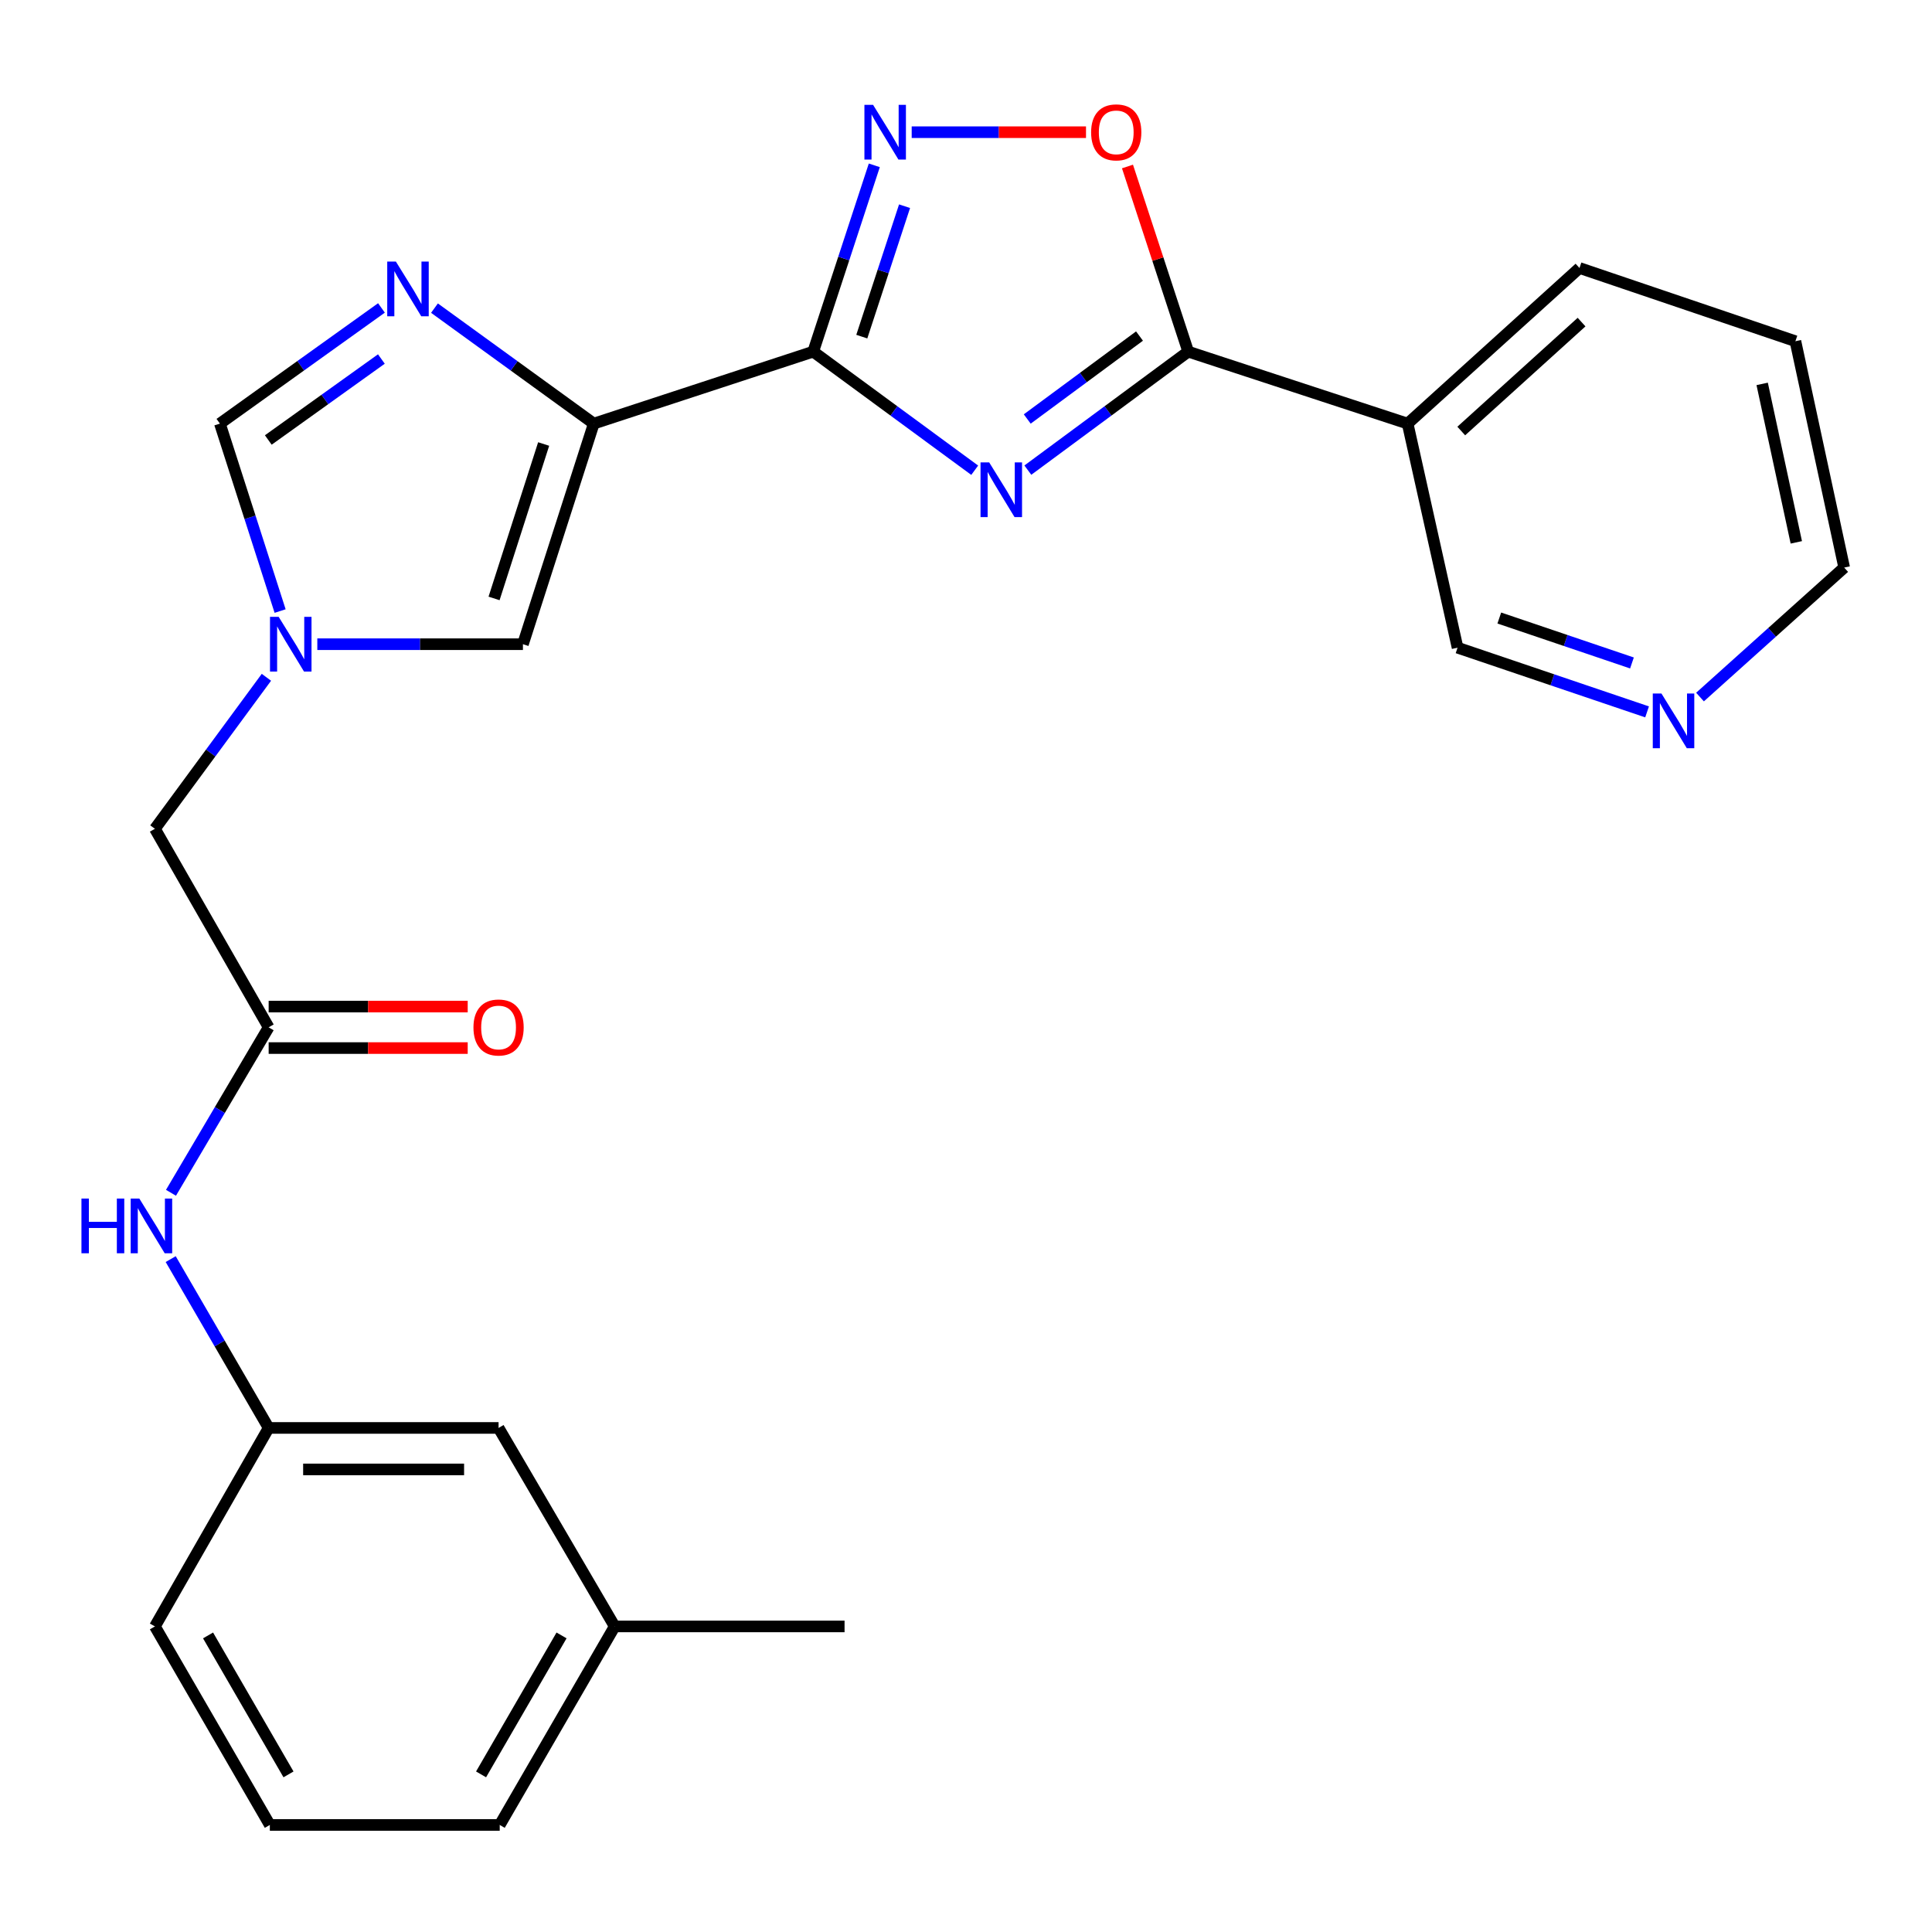 <?xml version='1.0' encoding='iso-8859-1'?>
<svg version='1.1' baseProfile='full'
              xmlns='http://www.w3.org/2000/svg'
                      xmlns:rdkit='http://www.rdkit.org/xml'
                      xmlns:xlink='http://www.w3.org/1999/xlink'
                  xml:space='preserve'
width='1000px' height='1000px' viewBox='0 0 1000 1000'>
<!-- END OF HEADER -->
<rect style='opacity:1.0;fill:#FFFFFF;stroke:none' width='1000' height='1000' x='0' y='0'> </rect>
<path class='bond-0' d='M 420.915,182.012 L 462.71,212.703' style='fill:none;fill-rule:evenodd;stroke:#000000;stroke-width:6px;stroke-linecap:butt;stroke-linejoin:miter;stroke-opacity:1' />
<path class='bond-0' d='M 462.71,212.703 L 504.505,243.393' style='fill:none;fill-rule:evenodd;stroke:#0000FF;stroke-width:6px;stroke-linecap:butt;stroke-linejoin:miter;stroke-opacity:1' />
<path class='bond-1' d='M 420.915,182.012 L 307.341,219.258' style='fill:none;fill-rule:evenodd;stroke:#000000;stroke-width:6px;stroke-linecap:butt;stroke-linejoin:miter;stroke-opacity:1' />
<path class='bond-3' d='M 420.915,182.012 L 436.727,133.793' style='fill:none;fill-rule:evenodd;stroke:#000000;stroke-width:6px;stroke-linecap:butt;stroke-linejoin:miter;stroke-opacity:1' />
<path class='bond-3' d='M 436.727,133.793 L 452.538,85.575' style='fill:none;fill-rule:evenodd;stroke:#0000FF;stroke-width:6px;stroke-linecap:butt;stroke-linejoin:miter;stroke-opacity:1' />
<path class='bond-3' d='M 446.064,174.237 L 457.132,140.484' style='fill:none;fill-rule:evenodd;stroke:#000000;stroke-width:6px;stroke-linecap:butt;stroke-linejoin:miter;stroke-opacity:1' />
<path class='bond-3' d='M 457.132,140.484 L 468.199,106.731' style='fill:none;fill-rule:evenodd;stroke:#0000FF;stroke-width:6px;stroke-linecap:butt;stroke-linejoin:miter;stroke-opacity:1' />
<path class='bond-2' d='M 532.012,243.34 L 573.514,212.676' style='fill:none;fill-rule:evenodd;stroke:#0000FF;stroke-width:6px;stroke-linecap:butt;stroke-linejoin:miter;stroke-opacity:1' />
<path class='bond-2' d='M 573.514,212.676 L 615.017,182.012' style='fill:none;fill-rule:evenodd;stroke:#000000;stroke-width:6px;stroke-linecap:butt;stroke-linejoin:miter;stroke-opacity:1' />
<path class='bond-2' d='M 531.702,216.869 L 560.754,195.405' style='fill:none;fill-rule:evenodd;stroke:#0000FF;stroke-width:6px;stroke-linecap:butt;stroke-linejoin:miter;stroke-opacity:1' />
<path class='bond-2' d='M 560.754,195.405 L 589.805,173.94' style='fill:none;fill-rule:evenodd;stroke:#000000;stroke-width:6px;stroke-linecap:butt;stroke-linejoin:miter;stroke-opacity:1' />
<path class='bond-4' d='M 307.341,219.258 L 266.112,189.373' style='fill:none;fill-rule:evenodd;stroke:#000000;stroke-width:6px;stroke-linecap:butt;stroke-linejoin:miter;stroke-opacity:1' />
<path class='bond-4' d='M 266.112,189.373 L 224.883,159.488' style='fill:none;fill-rule:evenodd;stroke:#0000FF;stroke-width:6px;stroke-linecap:butt;stroke-linejoin:miter;stroke-opacity:1' />
<path class='bond-7' d='M 307.341,219.258 L 270.669,333.44' style='fill:none;fill-rule:evenodd;stroke:#000000;stroke-width:6px;stroke-linecap:butt;stroke-linejoin:miter;stroke-opacity:1' />
<path class='bond-7' d='M 281.395,229.818 L 255.724,309.746' style='fill:none;fill-rule:evenodd;stroke:#000000;stroke-width:6px;stroke-linecap:butt;stroke-linejoin:miter;stroke-opacity:1' />
<path class='bond-9' d='M 615.017,182.012 L 728.591,219.258' style='fill:none;fill-rule:evenodd;stroke:#000000;stroke-width:6px;stroke-linecap:butt;stroke-linejoin:miter;stroke-opacity:1' />
<path class='bond-26' d='M 615.017,182.012 L 599.299,134.093' style='fill:none;fill-rule:evenodd;stroke:#000000;stroke-width:6px;stroke-linecap:butt;stroke-linejoin:miter;stroke-opacity:1' />
<path class='bond-26' d='M 599.299,134.093 L 583.581,86.175' style='fill:none;fill-rule:evenodd;stroke:#FF0000;stroke-width:6px;stroke-linecap:butt;stroke-linejoin:miter;stroke-opacity:1' />
<path class='bond-5' d='M 471.891,68.426 L 517.002,68.426' style='fill:none;fill-rule:evenodd;stroke:#0000FF;stroke-width:6px;stroke-linecap:butt;stroke-linejoin:miter;stroke-opacity:1' />
<path class='bond-5' d='M 517.002,68.426 L 562.113,68.426' style='fill:none;fill-rule:evenodd;stroke:#FF0000;stroke-width:6px;stroke-linecap:butt;stroke-linejoin:miter;stroke-opacity:1' />
<path class='bond-8' d='M 197.44,159.384 L 155.632,189.321' style='fill:none;fill-rule:evenodd;stroke:#0000FF;stroke-width:6px;stroke-linecap:butt;stroke-linejoin:miter;stroke-opacity:1' />
<path class='bond-8' d='M 155.632,189.321 L 113.824,219.258' style='fill:none;fill-rule:evenodd;stroke:#000000;stroke-width:6px;stroke-linecap:butt;stroke-linejoin:miter;stroke-opacity:1' />
<path class='bond-8' d='M 197.4,185.825 L 168.134,206.78' style='fill:none;fill-rule:evenodd;stroke:#0000FF;stroke-width:6px;stroke-linecap:butt;stroke-linejoin:miter;stroke-opacity:1' />
<path class='bond-8' d='M 168.134,206.78 L 138.869,227.736' style='fill:none;fill-rule:evenodd;stroke:#000000;stroke-width:6px;stroke-linecap:butt;stroke-linejoin:miter;stroke-opacity:1' />
<path class='bond-6' d='M 164.242,333.44 L 217.455,333.44' style='fill:none;fill-rule:evenodd;stroke:#0000FF;stroke-width:6px;stroke-linecap:butt;stroke-linejoin:miter;stroke-opacity:1' />
<path class='bond-6' d='M 217.455,333.44 L 270.669,333.44' style='fill:none;fill-rule:evenodd;stroke:#000000;stroke-width:6px;stroke-linecap:butt;stroke-linejoin:miter;stroke-opacity:1' />
<path class='bond-12' d='M 137.893,350.565 L 109.037,389.77' style='fill:none;fill-rule:evenodd;stroke:#0000FF;stroke-width:6px;stroke-linecap:butt;stroke-linejoin:miter;stroke-opacity:1' />
<path class='bond-12' d='M 109.037,389.77 L 80.182,428.976' style='fill:none;fill-rule:evenodd;stroke:#000000;stroke-width:6px;stroke-linecap:butt;stroke-linejoin:miter;stroke-opacity:1' />
<path class='bond-27' d='M 144.986,316.282 L 129.405,267.77' style='fill:none;fill-rule:evenodd;stroke:#0000FF;stroke-width:6px;stroke-linecap:butt;stroke-linejoin:miter;stroke-opacity:1' />
<path class='bond-27' d='M 129.405,267.77 L 113.824,219.258' style='fill:none;fill-rule:evenodd;stroke:#000000;stroke-width:6px;stroke-linecap:butt;stroke-linejoin:miter;stroke-opacity:1' />
<path class='bond-17' d='M 728.591,219.258 L 754.431,335.241' style='fill:none;fill-rule:evenodd;stroke:#000000;stroke-width:6px;stroke-linecap:butt;stroke-linejoin:miter;stroke-opacity:1' />
<path class='bond-19' d='M 728.591,219.258 L 817.541,138.718' style='fill:none;fill-rule:evenodd;stroke:#000000;stroke-width:6px;stroke-linecap:butt;stroke-linejoin:miter;stroke-opacity:1' />
<path class='bond-19' d='M 756.346,223.095 L 818.612,166.717' style='fill:none;fill-rule:evenodd;stroke:#000000;stroke-width:6px;stroke-linecap:butt;stroke-linejoin:miter;stroke-opacity:1' />
<path class='bond-10' d='M 139.056,531.741 L 80.182,428.976' style='fill:none;fill-rule:evenodd;stroke:#000000;stroke-width:6px;stroke-linecap:butt;stroke-linejoin:miter;stroke-opacity:1' />
<path class='bond-11' d='M 139.056,531.741 L 113.778,574.563' style='fill:none;fill-rule:evenodd;stroke:#000000;stroke-width:6px;stroke-linecap:butt;stroke-linejoin:miter;stroke-opacity:1' />
<path class='bond-11' d='M 113.778,574.563 L 88.5,617.386' style='fill:none;fill-rule:evenodd;stroke:#0000FF;stroke-width:6px;stroke-linecap:butt;stroke-linejoin:miter;stroke-opacity:1' />
<path class='bond-13' d='M 139.056,542.478 L 190.57,542.478' style='fill:none;fill-rule:evenodd;stroke:#000000;stroke-width:6px;stroke-linecap:butt;stroke-linejoin:miter;stroke-opacity:1' />
<path class='bond-13' d='M 190.57,542.478 L 242.083,542.478' style='fill:none;fill-rule:evenodd;stroke:#FF0000;stroke-width:6px;stroke-linecap:butt;stroke-linejoin:miter;stroke-opacity:1' />
<path class='bond-13' d='M 139.056,521.004 L 190.57,521.004' style='fill:none;fill-rule:evenodd;stroke:#000000;stroke-width:6px;stroke-linecap:butt;stroke-linejoin:miter;stroke-opacity:1' />
<path class='bond-13' d='M 190.57,521.004 L 242.083,521.004' style='fill:none;fill-rule:evenodd;stroke:#FF0000;stroke-width:6px;stroke-linecap:butt;stroke-linejoin:miter;stroke-opacity:1' />
<path class='bond-15' d='M 88.351,651.712 L 113.704,695.404' style='fill:none;fill-rule:evenodd;stroke:#0000FF;stroke-width:6px;stroke-linecap:butt;stroke-linejoin:miter;stroke-opacity:1' />
<path class='bond-15' d='M 113.704,695.404 L 139.056,739.097' style='fill:none;fill-rule:evenodd;stroke:#000000;stroke-width:6px;stroke-linecap:butt;stroke-linejoin:miter;stroke-opacity:1' />
<path class='bond-14' d='M 852.525,368.47 L 803.478,351.855' style='fill:none;fill-rule:evenodd;stroke:#0000FF;stroke-width:6px;stroke-linecap:butt;stroke-linejoin:miter;stroke-opacity:1' />
<path class='bond-14' d='M 803.478,351.855 L 754.431,335.241' style='fill:none;fill-rule:evenodd;stroke:#000000;stroke-width:6px;stroke-linecap:butt;stroke-linejoin:miter;stroke-opacity:1' />
<path class='bond-14' d='M 844.7,343.147 L 810.368,331.517' style='fill:none;fill-rule:evenodd;stroke:#0000FF;stroke-width:6px;stroke-linecap:butt;stroke-linejoin:miter;stroke-opacity:1' />
<path class='bond-14' d='M 810.368,331.517 L 776.035,319.887' style='fill:none;fill-rule:evenodd;stroke:#000000;stroke-width:6px;stroke-linecap:butt;stroke-linejoin:miter;stroke-opacity:1' />
<path class='bond-28' d='M 879.924,360.795 L 917.235,327.284' style='fill:none;fill-rule:evenodd;stroke:#0000FF;stroke-width:6px;stroke-linecap:butt;stroke-linejoin:miter;stroke-opacity:1' />
<path class='bond-28' d='M 917.235,327.284 L 954.545,293.773' style='fill:none;fill-rule:evenodd;stroke:#000000;stroke-width:6px;stroke-linecap:butt;stroke-linejoin:miter;stroke-opacity:1' />
<path class='bond-16' d='M 139.056,739.097 L 258.058,739.097' style='fill:none;fill-rule:evenodd;stroke:#000000;stroke-width:6px;stroke-linecap:butt;stroke-linejoin:miter;stroke-opacity:1' />
<path class='bond-16' d='M 156.907,760.571 L 240.208,760.571' style='fill:none;fill-rule:evenodd;stroke:#000000;stroke-width:6px;stroke-linecap:butt;stroke-linejoin:miter;stroke-opacity:1' />
<path class='bond-22' d='M 139.056,739.097 L 80.182,841.838' style='fill:none;fill-rule:evenodd;stroke:#000000;stroke-width:6px;stroke-linecap:butt;stroke-linejoin:miter;stroke-opacity:1' />
<path class='bond-18' d='M 258.058,739.097 L 318.162,841.838' style='fill:none;fill-rule:evenodd;stroke:#000000;stroke-width:6px;stroke-linecap:butt;stroke-linejoin:miter;stroke-opacity:1' />
<path class='bond-24' d='M 318.162,841.838 L 437.14,841.838' style='fill:none;fill-rule:evenodd;stroke:#000000;stroke-width:6px;stroke-linecap:butt;stroke-linejoin:miter;stroke-opacity:1' />
<path class='bond-29' d='M 318.162,841.838 L 258.655,944.591' style='fill:none;fill-rule:evenodd;stroke:#000000;stroke-width:6px;stroke-linecap:butt;stroke-linejoin:miter;stroke-opacity:1' />
<path class='bond-29' d='M 290.653,846.489 L 248.998,918.417' style='fill:none;fill-rule:evenodd;stroke:#000000;stroke-width:6px;stroke-linecap:butt;stroke-linejoin:miter;stroke-opacity:1' />
<path class='bond-25' d='M 817.541,138.718 L 929.302,176.608' style='fill:none;fill-rule:evenodd;stroke:#000000;stroke-width:6px;stroke-linecap:butt;stroke-linejoin:miter;stroke-opacity:1' />
<path class='bond-20' d='M 139.665,944.591 L 80.182,841.838' style='fill:none;fill-rule:evenodd;stroke:#000000;stroke-width:6px;stroke-linecap:butt;stroke-linejoin:miter;stroke-opacity:1' />
<path class='bond-20' d='M 149.327,918.42 L 107.689,846.493' style='fill:none;fill-rule:evenodd;stroke:#000000;stroke-width:6px;stroke-linecap:butt;stroke-linejoin:miter;stroke-opacity:1' />
<path class='bond-23' d='M 139.665,944.591 L 258.655,944.591' style='fill:none;fill-rule:evenodd;stroke:#000000;stroke-width:6px;stroke-linecap:butt;stroke-linejoin:miter;stroke-opacity:1' />
<path class='bond-21' d='M 954.545,293.773 L 929.302,176.608' style='fill:none;fill-rule:evenodd;stroke:#000000;stroke-width:6px;stroke-linecap:butt;stroke-linejoin:miter;stroke-opacity:1' />
<path class='bond-21' d='M 929.767,280.721 L 912.096,198.705' style='fill:none;fill-rule:evenodd;stroke:#000000;stroke-width:6px;stroke-linecap:butt;stroke-linejoin:miter;stroke-opacity:1' />
<path  class='atom-1' d='M 512.004 239.337
L 521.284 254.337
Q 522.204 255.817, 523.684 258.497
Q 525.164 261.177, 525.244 261.337
L 525.244 239.337
L 529.004 239.337
L 529.004 267.657
L 525.124 267.657
L 515.164 251.257
Q 514.004 249.337, 512.764 247.137
Q 511.564 244.937, 511.204 244.257
L 511.204 267.657
L 507.524 267.657
L 507.524 239.337
L 512.004 239.337
' fill='#0000FF'/>
<path  class='atom-4' d='M 451.901 54.266
L 461.181 69.266
Q 462.101 70.746, 463.581 73.426
Q 465.061 76.106, 465.141 76.266
L 465.141 54.266
L 468.901 54.266
L 468.901 82.586
L 465.021 82.586
L 455.061 66.186
Q 453.901 64.266, 452.661 62.066
Q 451.461 59.866, 451.101 59.186
L 451.101 82.586
L 447.421 82.586
L 447.421 54.266
L 451.901 54.266
' fill='#0000FF'/>
<path  class='atom-5' d='M 204.913 135.39
L 214.193 150.39
Q 215.113 151.87, 216.593 154.55
Q 218.073 157.23, 218.153 157.39
L 218.153 135.39
L 221.913 135.39
L 221.913 163.71
L 218.033 163.71
L 208.073 147.31
Q 206.913 145.39, 205.673 143.19
Q 204.473 140.99, 204.113 140.31
L 204.113 163.71
L 200.433 163.71
L 200.433 135.39
L 204.913 135.39
' fill='#0000FF'/>
<path  class='atom-6' d='M 564.759 68.506
Q 564.759 61.706, 568.119 57.906
Q 571.479 54.106, 577.759 54.106
Q 584.039 54.106, 587.399 57.906
Q 590.759 61.706, 590.759 68.506
Q 590.759 75.386, 587.359 79.306
Q 583.959 83.186, 577.759 83.186
Q 571.519 83.186, 568.119 79.306
Q 564.759 75.426, 564.759 68.506
M 577.759 79.986
Q 582.079 79.986, 584.399 77.106
Q 586.759 74.186, 586.759 68.506
Q 586.759 62.946, 584.399 60.146
Q 582.079 57.306, 577.759 57.306
Q 573.439 57.306, 571.079 60.106
Q 568.759 62.906, 568.759 68.506
Q 568.759 74.226, 571.079 77.106
Q 573.439 79.986, 577.759 79.986
' fill='#FF0000'/>
<path  class='atom-7' d='M 144.237 319.28
L 153.517 334.28
Q 154.437 335.76, 155.917 338.44
Q 157.397 341.12, 157.477 341.28
L 157.477 319.28
L 161.237 319.28
L 161.237 347.6
L 157.357 347.6
L 147.397 331.2
Q 146.237 329.28, 144.997 327.08
Q 143.797 324.88, 143.437 324.2
L 143.437 347.6
L 139.757 347.6
L 139.757 319.28
L 144.237 319.28
' fill='#0000FF'/>
<path  class='atom-12' d='M 42.16 620.37
L 46 620.37
L 46 632.41
L 60.48 632.41
L 60.48 620.37
L 64.32 620.37
L 64.32 648.69
L 60.48 648.69
L 60.48 635.61
L 46 635.61
L 46 648.69
L 42.16 648.69
L 42.16 620.37
' fill='#0000FF'/>
<path  class='atom-12' d='M 72.12 620.37
L 81.4 635.37
Q 82.32 636.85, 83.8 639.53
Q 85.28 642.21, 85.36 642.37
L 85.36 620.37
L 89.12 620.37
L 89.12 648.69
L 85.24 648.69
L 75.28 632.29
Q 74.12 630.37, 72.88 628.17
Q 71.68 625.97, 71.32 625.29
L 71.32 648.69
L 67.64 648.69
L 67.64 620.37
L 72.12 620.37
' fill='#0000FF'/>
<path  class='atom-14' d='M 245.058 531.821
Q 245.058 525.021, 248.418 521.221
Q 251.778 517.421, 258.058 517.421
Q 264.338 517.421, 267.698 521.221
Q 271.058 525.021, 271.058 531.821
Q 271.058 538.701, 267.658 542.621
Q 264.258 546.501, 258.058 546.501
Q 251.818 546.501, 248.418 542.621
Q 245.058 538.741, 245.058 531.821
M 258.058 543.301
Q 262.378 543.301, 264.698 540.421
Q 267.058 537.501, 267.058 531.821
Q 267.058 526.261, 264.698 523.461
Q 262.378 520.621, 258.058 520.621
Q 253.738 520.621, 251.378 523.421
Q 249.058 526.221, 249.058 531.821
Q 249.058 537.541, 251.378 540.421
Q 253.738 543.301, 258.058 543.301
' fill='#FF0000'/>
<path  class='atom-15' d='M 859.956 358.947
L 869.236 373.947
Q 870.156 375.427, 871.636 378.107
Q 873.116 380.787, 873.196 380.947
L 873.196 358.947
L 876.956 358.947
L 876.956 387.267
L 873.076 387.267
L 863.116 370.867
Q 861.956 368.947, 860.716 366.747
Q 859.516 364.547, 859.156 363.867
L 859.156 387.267
L 855.476 387.267
L 855.476 358.947
L 859.956 358.947
' fill='#0000FF'/>
</svg>
